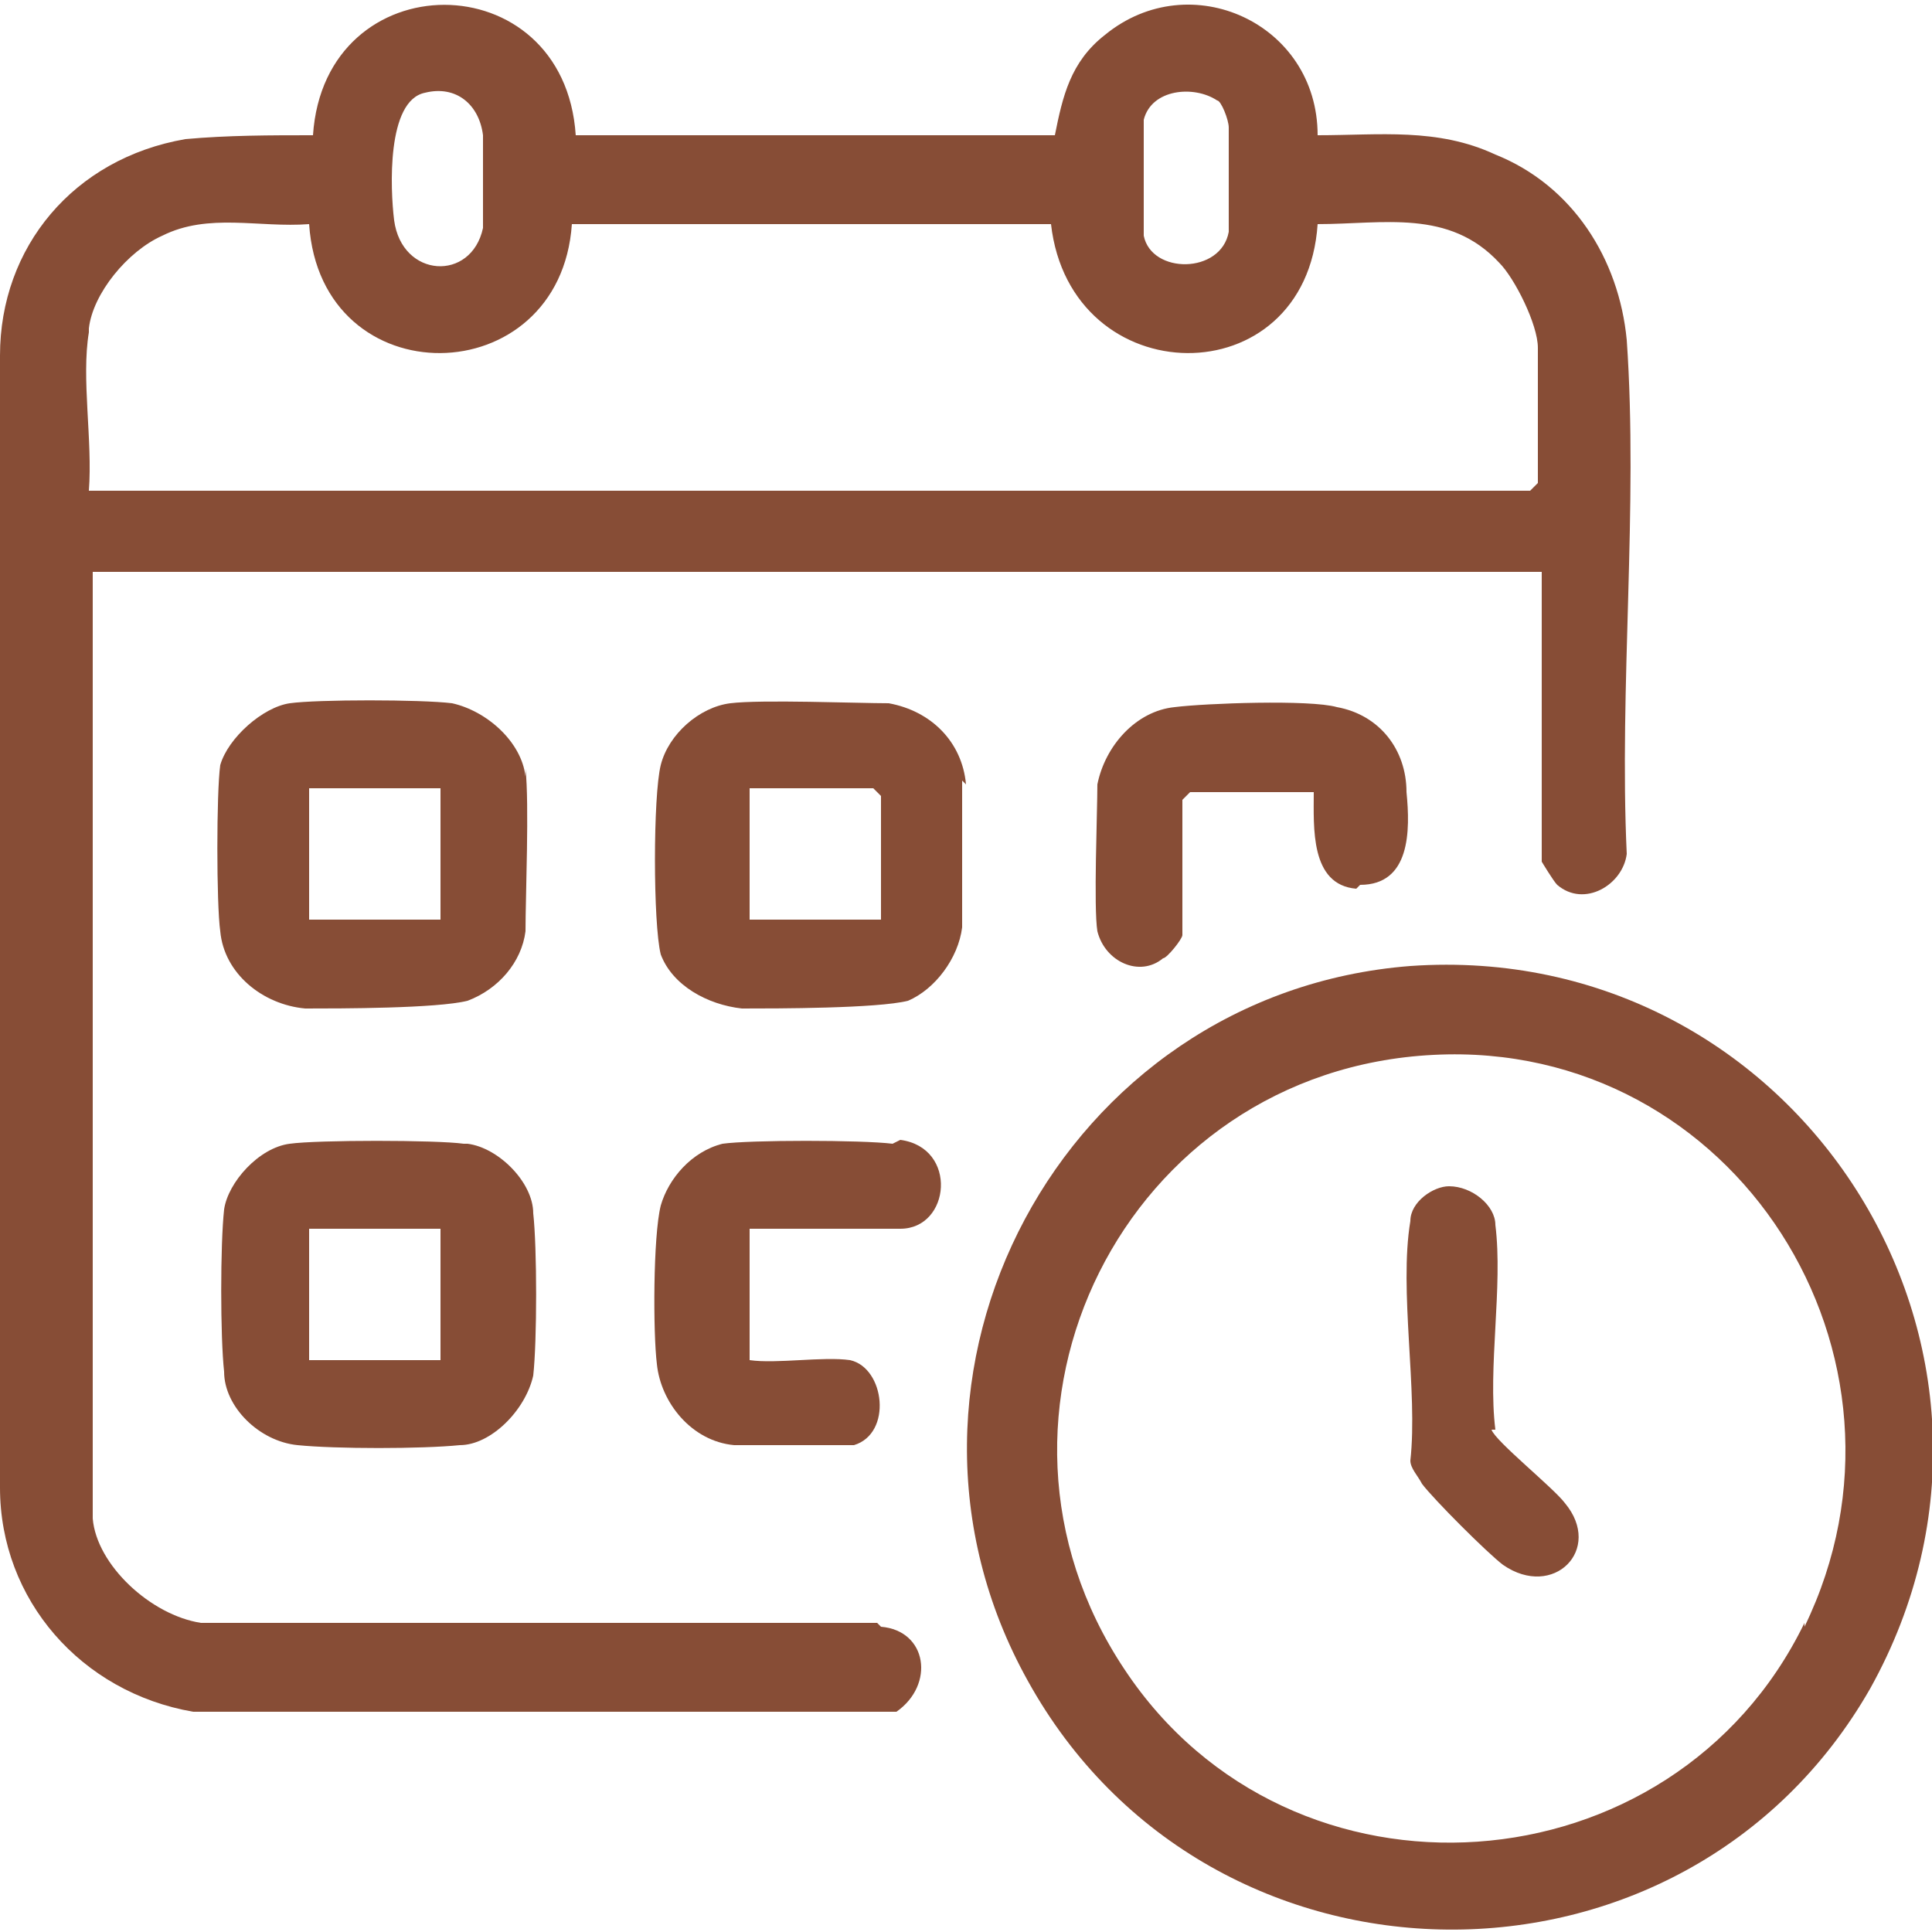 <?xml version="1.0" encoding="UTF-8"?>
<svg id="Camada_1" xmlns="http://www.w3.org/2000/svg" version="1.1" viewBox="0 0 50 50">
  <!-- Generator: Adobe Illustrator 29.3.1, SVG Export Plug-In . SVG Version: 2.1.0 Build 151)  -->
  <defs>
    <style>
      .st0 {
        fill: #874d36;
      }
    </style>
  </defs>
  <path class="st0" d="M22.7,42H5.2c-1.3-.2-2.7-1.5-2.8-2.7V14.8h37.5v7.5c0,0,.3.5.4.6.7.6,1.7,0,1.8-.8-.2-4.3.3-9,0-13.3-.2-2.1-1.4-4-3.4-4.8-1.5-.7-3-.5-4.6-.5,0-2.9-3.3-4.4-5.5-2.6-.9.7-1.1,1.6-1.3,2.6h-12.4c-.3-4.5-6.5-4.5-6.8,0-1.1,0-2.2,0-3.3.1C1.9,4.1,0,6.4,0,9.2v29.3c0,2.9,2.1,5.3,5,5.8h18.2c1-.7.8-2.1-.4-2.2ZM29.6,3.1c.2-.8,1.3-.9,1.9-.5.1,0,.3.5.3.7,0,.4,0,2.4,0,2.7-.2,1.1-2,1.1-2.2.1,0-.4,0-2.7,0-3ZM11,2.4c.8-.2,1.4.3,1.5,1.1,0,.5,0,1.9,0,2.4-.3,1.4-2.1,1.3-2.3-.2-.1-.8-.2-3.1.8-3.3ZM2.3,8.5c.1-.9,1-2,1.9-2.4,1.2-.6,2.5-.2,3.8-.3.3,4.5,6.5,4.4,6.8,0h12.4c.5,4.4,6.6,4.5,6.9,0,1.7,0,3.4-.4,4.7,1,.4.4,1,1.6,1,2.2v3.5l-.2.2H2.3c.1-1.3-.2-2.9,0-4.1Z"/>
  <path class="st0" d="M36.5,25c-9,.7-14.3,10.6-9.9,18.5,4.7,8.5,17,8.6,21.8.2,4.9-8.8-1.9-19.4-11.9-18.7ZM46.7,42c-3.4,7-13.3,7.7-17.6,1.2-4.4-6.6,0-15.5,8-15.9,7.8-.4,13,7.8,9.6,14.8Z"/>
  <path class="st0" d="M25,20.3c-.1-1.1-.9-1.9-2-2.1-.8,0-3.3-.1-4.1,0-.8.1-1.6.8-1.8,1.6-.2.8-.2,4.1,0,4.9.3.8,1.2,1.3,2.1,1.4.9,0,3.5,0,4.3-.2.7-.3,1.3-1.1,1.4-1.9,0-.9,0-3,0-3.8ZM22.8,23.8h-3.4v-3.4h3.2l.2.2v3.2Z"/>
  <path class="st0" d="M13.6,20.1c-.1-.9-1-1.7-1.9-1.9-.8-.1-3.5-.1-4.2,0-.7.1-1.6.9-1.8,1.6-.1.7-.1,3.6,0,4.3.1,1.1,1.1,1.9,2.2,2,.9,0,3.4,0,4.2-.2.8-.3,1.4-1,1.5-1.8,0-.9.1-3.3,0-4.2ZM11.4,23.8h-3.4v-3.4h3.4v3.4Z"/>
  <path class="st0" d="M12,29.6c-.7-.1-3.8-.1-4.5,0-.8.1-1.6,1-1.7,1.7-.1.9-.1,3.3,0,4.2,0,.9.9,1.8,1.9,1.9,1,.1,3.2.1,4.2,0,.8,0,1.7-.9,1.9-1.8.1-.9.1-3.3,0-4.2,0-.8-.9-1.7-1.7-1.8ZM11.4,35.2h-3.4v-3.4h3.4v3.4Z"/>
  <path class="st0" d="M23.1,29.6c-.8-.1-3.7-.1-4.4,0-.8.2-1.4.9-1.6,1.6-.2.8-.2,3.3-.1,4.1.1,1,.9,2,2,2.1.6,0,2.6,0,3.1,0,1-.3.8-2-.1-2.2-.7-.1-1.9.1-2.6,0v-3.4h3.6s.1,0,.3,0c1.3,0,1.5-2.1,0-2.3Z"/>
  <path class="st0" d="M35.2,22.9c1.3,0,1.3-1.4,1.2-2.4,0-1.1-.7-2-1.8-2.2-.7-.2-3.4-.1-4.2,0-1,.1-1.8,1-2,2,0,.7-.1,3.2,0,3.8.2.8,1.1,1.2,1.7.7.1,0,.5-.5.5-.6v-3.5l.2-.2h3.2c0,.9-.1,2.4,1.1,2.5Z"/>
  <path class="st0" d="M38.7,37c-.2-1.6.2-3.7,0-5.3,0-.5-.6-1-1.2-1-.4,0-1,.4-1,.9-.3,1.8.2,4.4,0,6.2,0,.2.2.4.3.6.3.4,1.7,1.8,2.1,2.1,1.3.9,2.6-.4,1.6-1.6-.3-.4-1.8-1.6-1.9-1.9Z"/>
</svg>